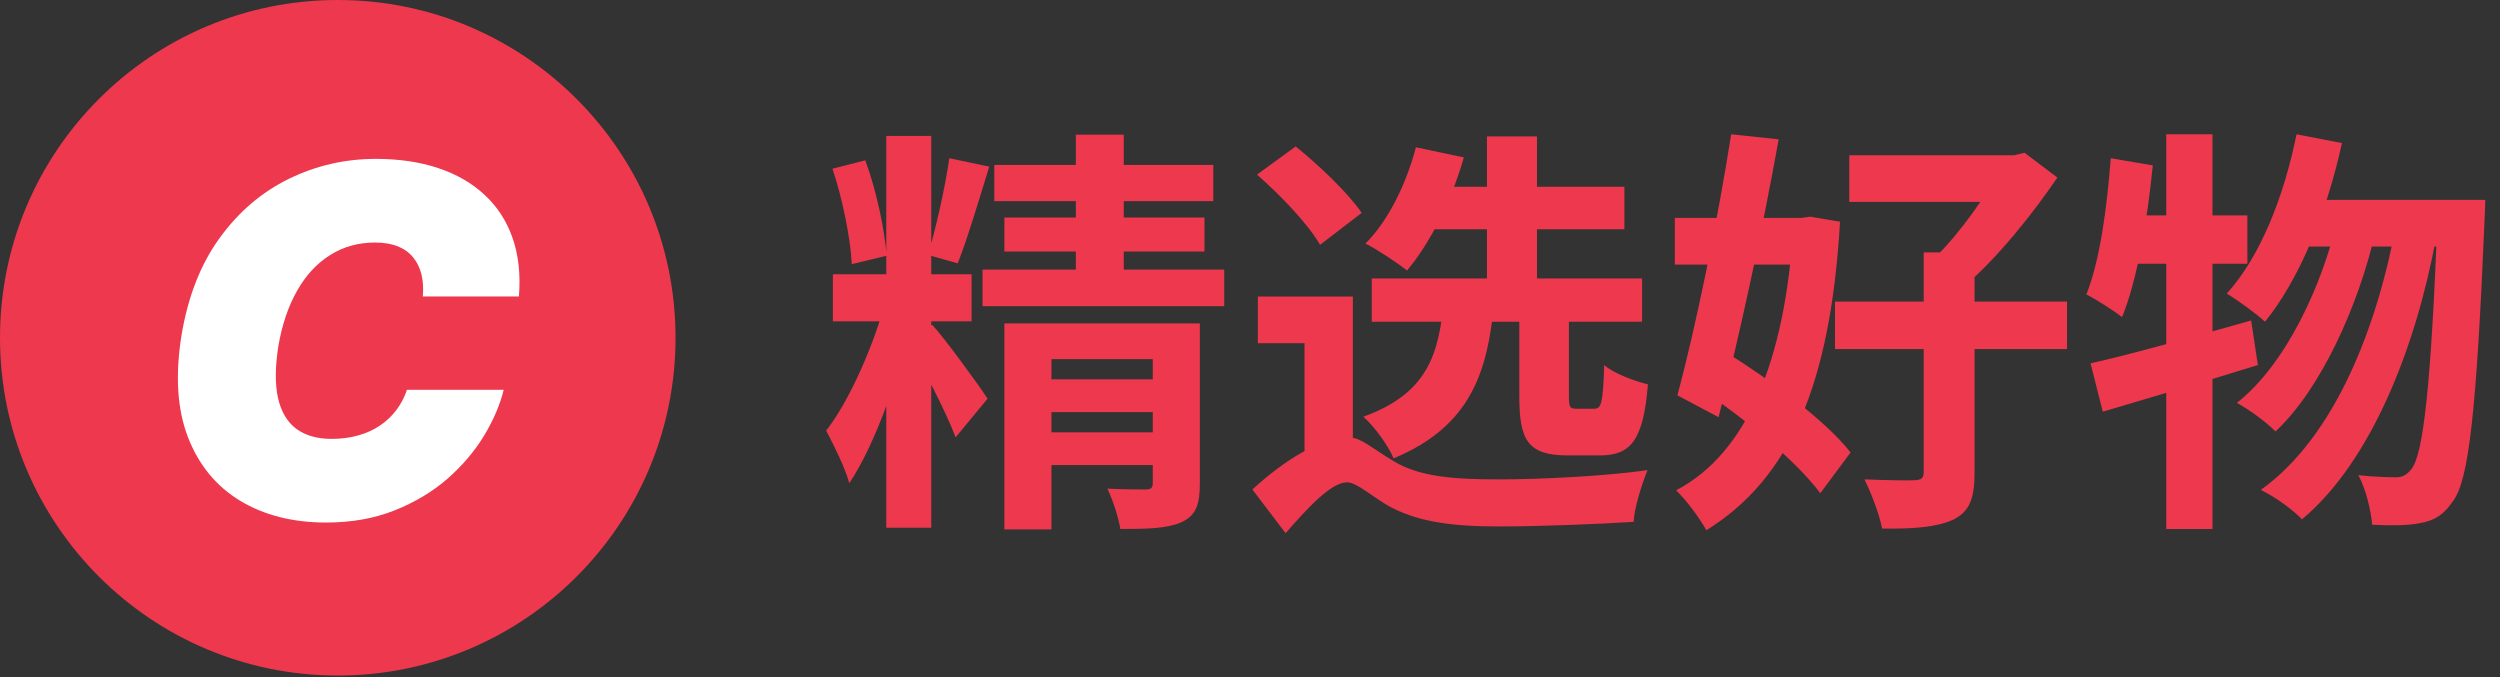 <svg viewBox="0 0 565 153" fill="none" xmlns="http://www.w3.org/2000/svg">
<rect x="0" y="0" width="565" height="153" fill="#333333" stroke="none"/>
<circle cx="76.336" cy="76.336" r="76.336" fill="#EE384E"/>
<path d="M117.276 67H95.558C95.714 65.151 95.61 63.484 95.245 62C94.88 60.516 94.255 59.24 93.37 58.172C92.485 57.078 91.326 56.245 89.894 55.672C88.461 55.099 86.755 54.812 84.776 54.812C80.974 54.812 77.576 55.763 74.581 57.664C71.586 59.539 69.099 62.234 67.12 65.75C65.141 69.24 63.735 73.406 62.901 78.25C62.172 82.938 62.146 86.831 62.823 89.93C63.526 93.029 64.894 95.346 66.925 96.883C68.982 98.419 71.651 99.188 74.933 99.188C77.12 99.188 79.125 98.927 80.948 98.406C82.797 97.885 84.438 97.143 85.87 96.18C87.329 95.19 88.565 94.018 89.581 92.664C90.623 91.284 91.417 89.76 91.964 88.094H113.839C113.006 91.479 111.521 94.943 109.386 98.484C107.25 102 104.49 105.242 101.104 108.211C97.719 111.154 93.735 113.536 89.151 115.359C84.568 117.182 79.412 118.094 73.683 118.094C66.183 118.094 59.711 116.453 54.269 113.172C48.852 109.891 44.92 105.099 42.472 98.797C40.05 92.495 39.568 84.812 41.026 75.75C42.485 67 45.362 59.669 49.659 53.758C53.956 47.846 59.177 43.393 65.323 40.398C71.469 37.404 78.005 35.906 84.933 35.906C90.167 35.906 94.855 36.596 98.995 37.977C103.162 39.357 106.664 41.375 109.503 44.031C112.368 46.661 114.477 49.904 115.831 53.758C117.185 57.612 117.667 62.026 117.276 67Z" fill="white"/>
<path d="M200.295 30.725H210.46V119.265H200.295V30.725ZM188.23 61.98H219.58V72.62H188.23V61.98ZM200.2 67.68L206.565 70.815C203.62 83.45 198.11 100.075 191.935 109.195C190.985 105.68 188.42 100.55 186.71 97.32C192.22 90.29 197.825 77.085 200.2 67.68ZM210.65 73.38C213.12 75.945 221.385 87.25 223.19 90.1L215.97 98.84C213.88 93.235 208.37 82.595 205.425 77.75L210.65 73.38ZM188.135 38.135L195.545 36.235C198.11 43.075 199.915 51.91 200.39 57.8L192.505 59.7C192.22 53.905 190.415 44.88 188.135 38.135ZM214.545 35.76L223.57 37.66C221.29 45.07 218.63 54 216.445 59.51L209.7 57.61C211.505 51.72 213.595 42.41 214.545 35.76ZM224.71 37.28H274.205V45.45H224.71V37.28ZM226.99 49.155H272.21V56.85H226.99V49.155ZM222.05 60.935H276.675V69.2H222.05V60.935ZM243.14 30.44H253.97V65.59H243.14V30.44ZM226.99 73.095H263.09V81.17H237.63V119.645H226.99V73.095ZM260.525 73.095H271.165V109.29C271.165 114.04 270.31 116.51 266.985 118.03C263.755 119.455 259.29 119.55 253.21 119.55C252.735 116.795 251.5 112.995 250.265 110.43C253.78 110.62 257.77 110.62 258.91 110.62C260.145 110.62 260.525 110.24 260.525 109.195V73.095ZM232.975 85.73H264.23V93.14H232.975V85.73ZM232.975 97.7H264.23V105.11H232.975V97.7ZM310.02 62.93H371.105V72.715H310.02V62.93ZM321.42 42.22H367.115V51.815H321.42V42.22ZM336.05 30.82H347.355V66.635H336.05V30.82ZM319.995 33.29L330.825 35.57C328.07 45.355 323.13 55.045 318 61.125C315.815 59.415 311.255 56.375 308.595 55.045C313.82 49.82 317.81 41.555 319.995 33.29ZM343.365 68.725H354.575V89.435C354.575 92.095 354.765 92.38 356.38 92.38C356.95 92.38 359.515 92.38 360.275 92.38C361.89 92.38 362.27 91.24 362.555 82.5C364.645 84.4 369.395 86.11 372.435 86.87C371.39 99.6 368.54 102.925 361.51 102.925C359.705 102.925 356.095 102.925 354.385 102.925C345.265 102.925 343.365 99.505 343.365 89.53V68.725ZM326.265 68.345H337.665C336.24 83.83 332.535 96.275 314.96 103.59C313.725 100.645 310.59 96.37 308.12 94.185C322.845 88.865 325.125 79.745 326.265 68.345ZM284.085 39.465L292.825 33.1C298.145 37.375 304.7 43.645 307.74 48.11L298.335 55.33C295.675 50.675 289.405 44.12 284.085 39.465ZM305.745 67.015V103.115H294.82V77.56H284.275V67.015H305.745ZM304.7 98.84C307.645 98.84 310.02 101.31 314.865 104.16C320.85 107.865 329.02 108.34 338.9 108.34C348.4 108.34 363.125 107.58 372.34 106.25C371.105 109.29 369.3 114.895 369.205 117.935C362.175 118.41 347.925 118.98 338.615 118.98C327.31 118.98 319.805 117.745 313.44 114.135C309.545 111.76 306.505 109.005 304.415 109.005C300.9 109.005 295.675 114.61 290.545 120.5L283.04 110.62C290.26 103.97 298.62 98.84 304.7 98.84ZM417.94 35.095H456.51V45.64H417.94V35.095ZM414.71 68.155H467.15V78.89H414.71V68.155ZM434.755 57.04H446.25V106.915C446.25 112.615 445.11 115.655 441.405 117.46C437.605 119.17 432.38 119.55 425.35 119.455C424.78 116.32 422.88 111.38 421.36 108.34C426.205 108.53 431.145 108.625 432.76 108.53C434.28 108.435 434.755 108.055 434.755 106.725V57.04ZM452.425 35.095H455.18L457.555 34.525L464.965 40.13C459.36 48.395 451.285 58.465 443.875 64.735C442.355 62.74 439.22 59.605 437.415 58.085C443.02 52.67 449.575 43.265 452.425 37.565V35.095ZM378.515 49.25H409.2V59.795H378.515V49.25ZM391.245 30.345L401.98 31.485C398.37 51.72 392.86 77.18 388.395 94.28L379.085 89.34C383.17 74.33 388.3 49.25 391.245 30.345ZM384.025 87.725L390.295 79.745C400.175 85.92 412.715 95.135 418.225 102.26L411.385 111.475C406.065 104.255 394 94.28 384.025 87.725ZM405.305 49.25H407.11L409.105 48.965L415.85 50.105C413.665 87.155 404.45 108.15 385.64 119.835C384.12 117.08 381.08 112.995 378.8 110.81C394.95 102.355 403.405 81.36 405.305 51.34V49.25ZM519.02 30.345L529.28 32.34C525.86 48.11 519.59 63.215 511.895 72.715C510.09 71.005 505.625 67.775 503.25 66.35C510.85 57.99 516.17 44.405 519.02 30.345ZM550.94 45.165H561.675C561.675 45.165 561.58 48.87 561.485 50.295C559.68 92.95 557.97 108.53 554.36 113.28C552.175 116.51 550.085 117.65 546.95 118.22C544.29 118.79 540.3 118.79 536.12 118.6C535.835 115.37 534.695 110.525 532.985 107.39C536.5 107.77 539.73 107.865 541.535 107.865C542.96 107.865 543.815 107.39 544.955 106.06C547.615 102.735 549.42 88.01 550.94 47.635V45.165ZM521.87 45.165H555.785V55.71H516.645L521.87 45.165ZM528.52 48.585L536.785 52.67C532.985 69.01 524.625 87.82 514.27 97.51C512.085 95.325 508.475 92.665 505.53 91.05C516.55 82.405 524.91 64.545 528.52 48.585ZM541.725 49.63L550.56 53.715C546 78.415 535.93 104.255 520.255 117.365C518.07 115.085 514.08 112.235 510.945 110.715C527.57 98.84 537.355 74.045 541.725 49.63ZM472.47 82.12C481.78 80.03 495.65 76.135 508.76 72.43L510.28 82.5C498.31 86.205 485.295 90.1 475.225 93.045L472.47 82.12ZM489.57 30.345H500.02V119.55H489.57V30.345ZM477.03 35.76L486.53 37.375C485.295 49.915 483.015 63.215 479.595 71.67C477.885 70.34 473.8 67.68 471.52 66.54C474.56 58.94 476.175 47.065 477.03 35.76ZM479.595 48.68H507.905V59.605H477.505L479.595 48.68Z" fill="#EE384E"/>
</svg>
